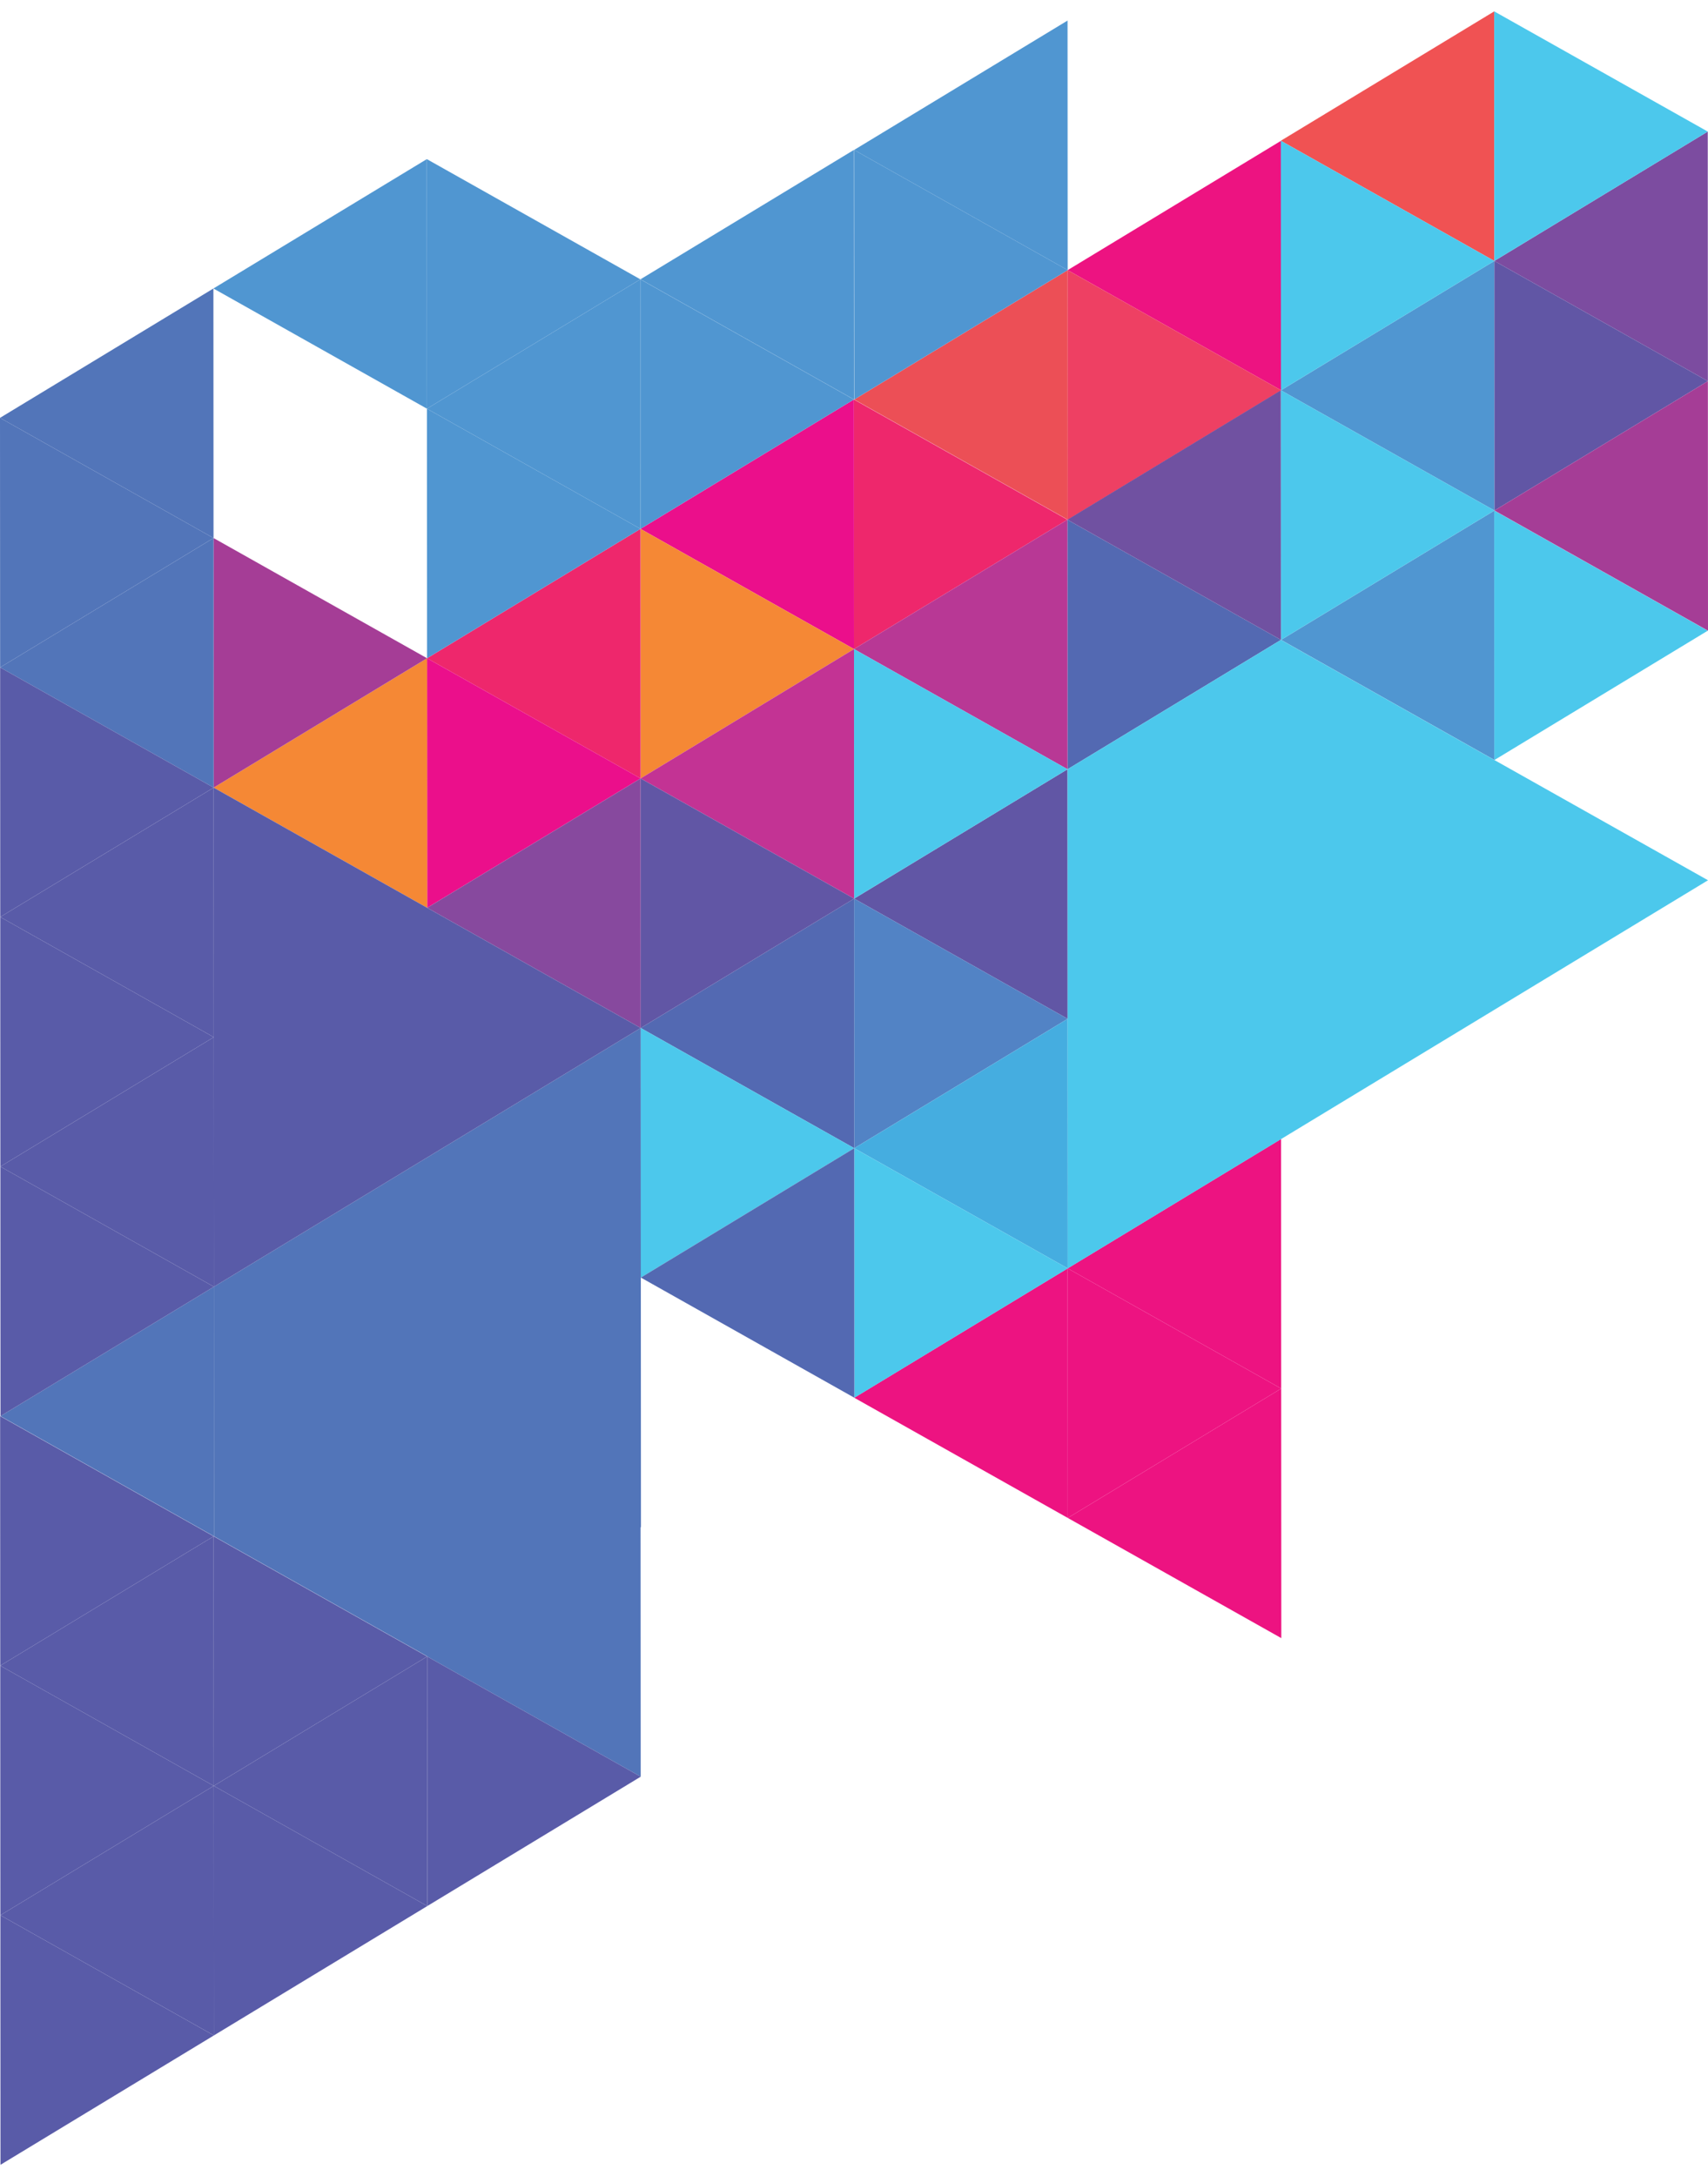 <?xml version="1.0" encoding="UTF-8"?>
<svg xmlns="http://www.w3.org/2000/svg" version="1.1" viewBox="0 0 602.775 768">
  <defs>
    <style>
      .cls-1 {
        fill: #ed1381;
      }

      .cls-2 {
        fill: #595ba8;
      }

      .cls-3 {
        fill: #f58835;
      }

      .cls-4 {
        fill: #5369b2;
      }

      .cls-5 {
        fill: #45ade0;
      }

      .cls-6 {
        fill: #4cc8ec;
      }

      .cls-7 {
        fill: #7051a1;
      }

      .cls-8 {
        fill: #6156a5;
      }

      .cls-9 {
        fill: #7c4ca0;
      }

      .cls-10 {
        fill: #87499e;
      }

      .cls-11 {
        fill: #b83895;
      }

      .cls-12 {
        fill: #5283c5;
      }

      .cls-13 {
        fill: #ec4f56;
      }

      .cls-14 {
        fill: #5096d1;
      }

      .cls-15 {
        fill: #5275b9;
      }

      .cls-16 {
        fill: #a53d96;
      }

      .cls-17 {
        fill: #eb0f8b;
      }

      .cls-18 {
        fill: #c33394;
      }

      .cls-19 {
        fill: #f05253;
      }

      .cls-20 {
        fill: #ee4063;
      }

      .cls-21 {
        fill: #ee276c;
      }
    </style>
  </defs>
  <!-- Generator: Adobe Illustrator 28.6.0, SVG Export Plug-In . SVG Version: 1.2.0 Build 709)  -->
  <g>
    <g id="Layer_1">
      <g>
        <polygon class="cls-14" points="527.419 180.164 452.104 225.821 527.461 268.238 527.419 180.164"/>
        <polygon class="cls-14" points="527.375 92.091 452.06 137.748 527.417 180.164 527.375 92.091"/>
        <polygon class="cls-1" points="452.108 49.674 376.793 95.331 452.151 137.748 452.108 49.674"/>
        <polygon class="cls-13" points="376.789 95.331 301.474 140.988 376.831 183.405 376.789 95.331"/>
        <polygon class="cls-9" points="602.69 46.434 527.375 92.091 602.733 134.508 602.69 46.434"/>
        <polygon class="cls-19" points="527.333 4.018 452.018 49.674 527.375 92.091 527.333 4.018"/>
        <polygon class="cls-14" points="376.751 7.258 301.436 52.915 376.793 95.331 376.751 7.258"/>
        <polygon class="cls-14" points="301.345 52.912 226.03 98.569 301.387 140.985 301.345 52.912"/>
        <polygon class="cls-4" points="376.745 271.478 452.06 225.821 376.702 183.405 376.745 271.478"/>
        <polygon class="cls-6" points="452.102 225.821 527.417 180.164 452.06 137.748 452.102 225.821"/>
        <polygon class="cls-20" points="376.836 183.405 452.151 137.748 376.793 95.331 376.836 183.405"/>
        <polygon class="cls-14" points="301.478 140.985 376.793 95.328 301.436 52.912 301.478 140.985"/>
        <polygon class="cls-6" points="452.06 137.748 527.375 92.091 452.018 49.674 452.06 137.748"/>
        <polygon class="cls-6" points="527.375 268.238 602.69 222.581 527.333 180.164 527.375 268.238"/>
        <polygon class="cls-6" points="527.375 92.091 602.69 46.434 527.333 4.018 527.375 92.091"/>
        <polygon class="cls-8" points="527.417 180.164 602.733 134.508 527.375 92.091 527.417 180.164"/>
        <polygon class="cls-16" points="602.733 134.507 527.417 180.164 602.775 222.581 602.733 134.507"/>
        <polygon class="cls-1" points="452.146 490.042 376.831 535.698 452.189 578.115 452.146 490.042"/>
        <polygon class="cls-1" points="376.789 447.625 301.474 493.282 376.831 535.698 376.789 447.625"/>
        <polygon class="cls-1" points="452.104 401.968 376.789 447.625 452.146 490.042 452.104 401.968"/>
        <polygon class="cls-1" points="376.831 535.698 452.146 490.042 376.789 447.625 376.831 535.698"/>
        <polygon class="cls-21" points="301.387 229.061 376.702 183.405 301.345 140.988 301.387 229.061"/>
        <polygon class="cls-11" points="376.702 183.405 301.387 229.061 376.745 271.478 376.702 183.405"/>
        <polygon class="cls-7" points="452.018 137.748 376.702 183.405 452.06 225.821 452.018 137.748"/>
        <polygon class="cls-17" points="301.345 140.988 226.03 186.645 301.387 229.061 301.345 140.988"/>
        <polygon class="cls-14" points="226.03 186.645 301.345 140.988 225.987 98.572 226.03 186.645"/>
        <polygon class="cls-14" points="150.672 144.228 225.987 98.572 150.63 56.155 150.672 144.228"/>
        <polygon class="cls-14" points="225.987 98.572 150.672 144.228 226.03 186.645 225.987 98.572"/>
        <polygon class="cls-14" points="150.63 56.155 75.315 101.812 150.672 144.228 150.63 56.155"/>
        <polygon class="cls-8" points="376.746 271.478 301.431 317.135 376.788 359.552 376.746 271.478"/>
        <polygon class="cls-6" points="301.431 317.135 376.746 271.478 301.388 229.062 301.431 317.135"/>
        <polygon class="cls-3" points="226.073 274.719 301.388 229.062 226.031 186.645 226.073 274.719"/>
        <polygon class="cls-18" points="301.388 229.062 226.073 274.719 301.431 317.135 301.388 229.062"/>
        <polygon class="cls-21" points="226.031 186.645 150.716 232.302 226.073 274.719 226.031 186.645"/>
        <polygon class="cls-14" points="150.716 232.302 226.031 186.645 150.673 144.229 150.716 232.302"/>
        <polygon class="cls-15" points="75.316 101.812 0 147.469 75.358 189.886 75.316 101.812"/>
        <polygon class="cls-12" points="301.473 405.208 376.788 359.551 301.43 317.135 301.473 405.208"/>
        <polygon class="cls-5" points="376.788 359.551 301.473 405.208 376.83 447.625 376.788 359.551"/>
        <polygon class="cls-4" points="301.43 317.135 226.115 362.792 301.473 405.208 301.43 317.135"/>
        <polygon class="cls-8" points="226.115 362.792 301.43 317.135 226.073 274.718 226.115 362.792"/>
        <polygon class="cls-17" points="150.758 320.375 226.073 274.718 150.715 232.302 150.758 320.375"/>
        <polygon class="cls-10" points="226.073 274.718 150.758 320.375 226.115 362.792 226.073 274.718"/>
        <polygon class="cls-3" points="150.715 232.302 75.4 277.959 150.758 320.375 150.715 232.302"/>
        <polygon class="cls-16" points="75.4 277.959 150.715 232.302 75.358 189.885 75.4 277.959"/>
        <polygon class="cls-15" points=".042 235.542 75.358 189.885 0 147.469 .042 235.542"/>
        <polygon class="cls-15" points="75.358 189.885 .042 235.542 75.4 277.959 75.358 189.885"/>
        <polygon class="cls-6" points="301.516 493.282 376.831 447.625 301.474 405.209 301.516 493.282"/>
        <polygon class="cls-6" points="226.158 450.866 301.474 405.209 226.116 362.792 226.158 450.866"/>
        <polygon class="cls-4" points="301.474 405.209 226.158 450.866 301.516 493.282 301.474 405.209"/>
        <polygon class="cls-2" points="75.401 277.959 .086 323.616 75.443 366.033 75.401 277.959"/>
        <polygon class="cls-2" points=".086 323.616 75.401 277.959 .043 235.543 .086 323.616"/>
        <polygon class="cls-2" points=".128 411.689 75.443 366.032 .085 323.616 .128 411.689"/>
        <polygon class="cls-2" points="75.443 366.032 .128 411.689 75.485 454.105 75.443 366.032"/>
        <polygon class="cls-15" points="226.201 538.939 226.2 538.938 226.158 450.865 226.158 450.866 226.116 362.792 150.801 408.449 150.8 408.449 75.485 454.105 75.486 454.106 75.528 542.179 150.819 584.558 150.757 584.595 226.115 627.012 226.073 539.017 226.201 538.939"/>
        <polygon class="cls-15" points="75.486 454.106 .171 499.763 75.528 542.179 75.486 454.106"/>
        <polygon class="cls-2" points=".171 499.763 75.486 454.106 .128 411.689 .171 499.763"/>
        <polygon class="cls-2" points="150.8 672.669 226.115 627.012 150.758 584.595 150.8 672.669"/>
        <polygon class="cls-2" points="75.442 630.252 150.758 584.595 75.4 542.179 75.442 630.252"/>
        <polygon class="cls-2" points="150.758 584.595 75.442 630.252 150.8 672.669 150.758 584.595"/>
        <polygon class="cls-2" points="75.4 542.179 .085 587.836 75.442 630.252 75.4 542.179"/>
        <polygon class="cls-2" points=".085 587.836 75.4 542.179 .042 499.762 .085 587.836"/>
        <polygon class="cls-2" points="75.484 718.325 150.799 672.668 75.442 630.252 75.484 718.325"/>
        <polygon class="cls-2" points=".127 675.908 75.442 630.252 .084 587.835 .127 675.908"/>
        <polygon class="cls-2" points="75.442 630.252 .127 675.908 75.484 718.325 75.442 630.252"/>
        <polygon class="cls-2" points=".17 763.982 75.485 718.326 .128 675.909 .17 763.982"/>
      </g>
      <polygon class="cls-6" points="602.775 310.654 527.417 268.238 452.06 225.821 376.745 271.478 376.746 271.478 376.788 359.552 376.788 359.552 376.83 447.625 527.461 356.312 527.46 356.311 602.775 310.654"/>
      <polygon class="cls-2" points="150.801 408.449 226.116 362.792 150.759 320.376 75.401 277.959 75.443 366.033 75.443 366.032 75.485 454.105 150.8 408.449 150.801 408.449"/>
    </g>
  </g>
</svg>